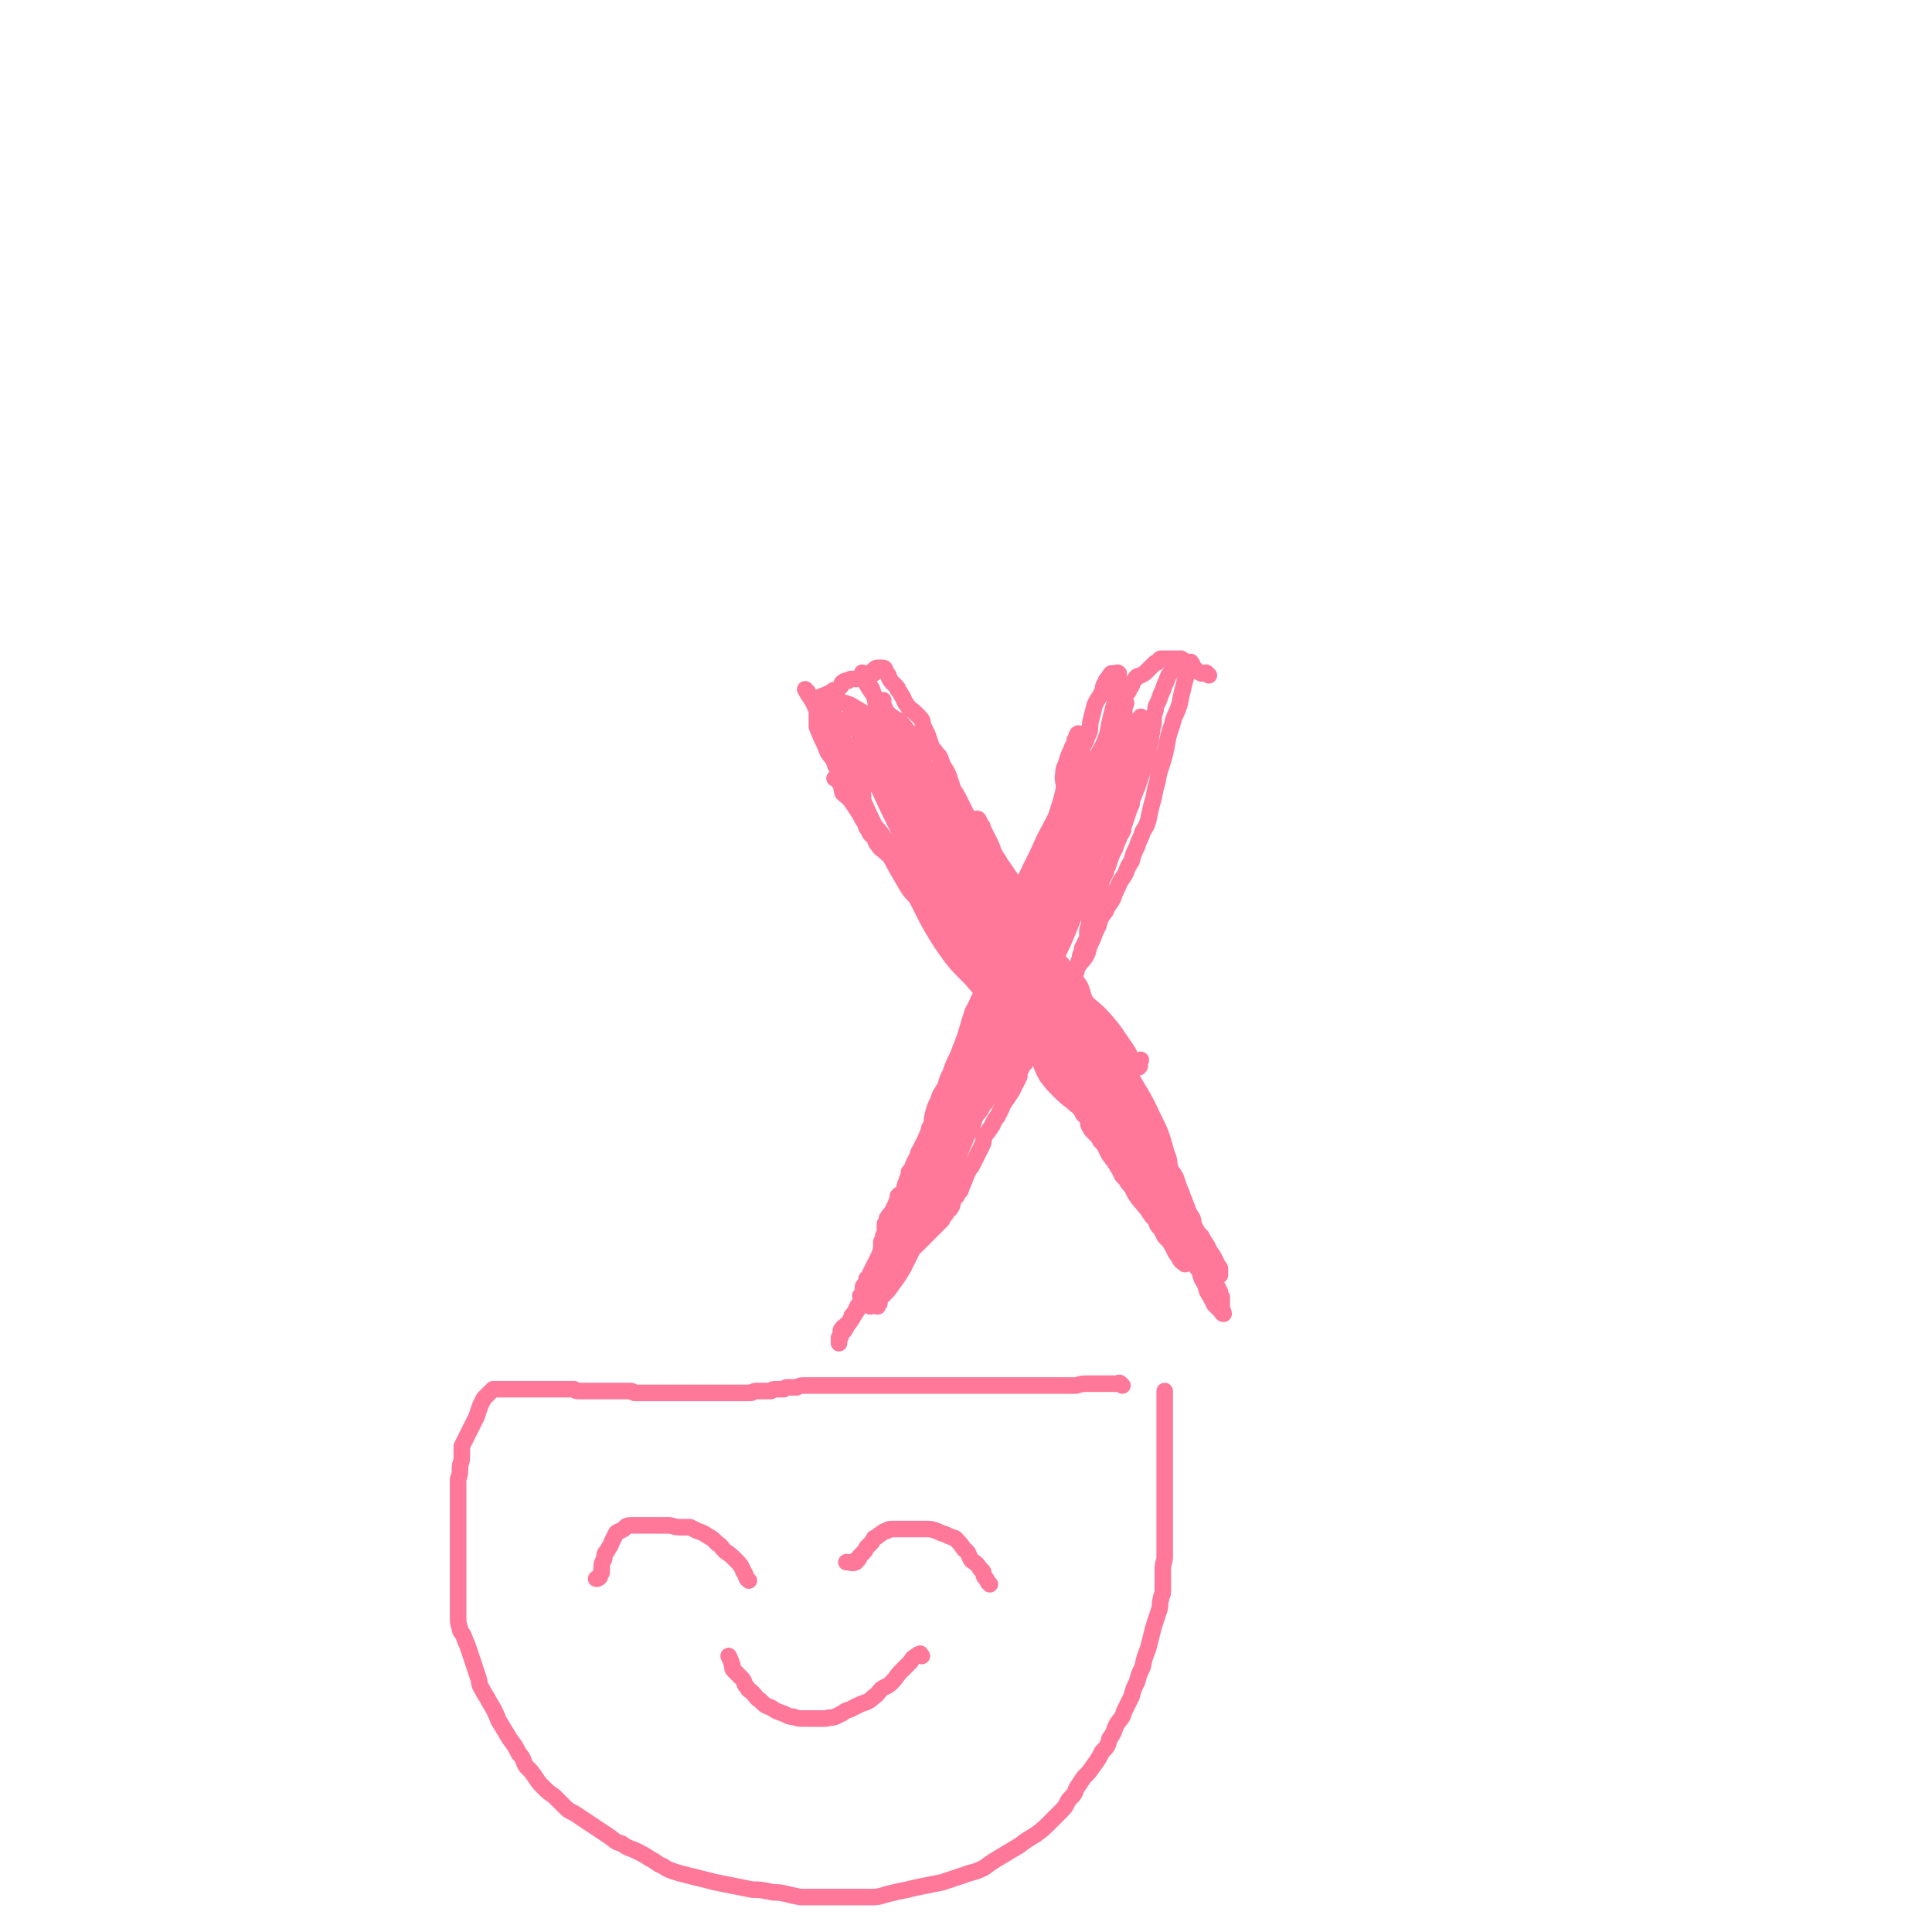 <svg viewBox='0 0 1050 1050' version='1.1' xmlns='http://www.w3.org/2000/svg' xmlns:xlink='http://www.w3.org/1999/xlink'><g fill='none' stroke='#FF7799' stroke-width='9' stroke-linecap='round' stroke-linejoin='round'><path d='M610,753c-1,-1 -1,-1 -1,-1 -1,-1 -1,0 -2,0 -2,0 -2,0 -4,0 -3,0 -3,0 -6,0 -3,0 -3,0 -5,0 -4,0 -4,0 -7,1 -4,0 -4,0 -7,0 -3,0 -3,0 -6,0 -4,0 -4,0 -7,0 -4,0 -4,0 -8,0 -4,0 -4,0 -8,0 -4,0 -4,0 -9,0 -4,0 -4,0 -8,0 -3,0 -3,0 -6,0 -3,0 -3,0 -6,0 -3,0 -3,0 -5,0 -3,0 -3,0 -5,0 -2,0 -2,0 -4,0 -3,0 -3,0 -5,0 -3,0 -3,0 -5,0 -2,0 -2,0 -4,0 -2,0 -2,0 -4,0 -2,0 -2,0 -4,0 -2,0 -2,0 -3,0 -2,0 -2,0 -4,0 -3,0 -3,0 -5,0 -2,0 -2,0 -4,0 -3,0 -3,0 -5,0 -2,0 -2,0 -4,0 -2,0 -2,0 -3,0 -1,0 -1,0 -2,0 -1,0 -1,0 -2,0 -1,0 -1,0 -3,0 -2,0 -2,0 -3,0 -2,0 -2,0 -3,0 -2,0 -2,0 -3,0 -2,0 -2,0 -3,0 -2,0 -2,0 -4,1 -1,0 -1,0 -2,0 -2,0 -2,0 -3,0 -1,0 -1,0 -2,1 -1,0 -1,0 -2,0 -1,0 -1,0 -2,0 -2,0 -2,0 -3,1 -2,0 -2,0 -3,0 -1,0 -1,0 -2,0 -2,0 -2,0 -3,0 -2,0 -2,1 -3,1 -1,0 -1,0 -3,0 -1,0 -1,0 -2,0 -2,0 -2,0 -3,0 -3,0 -3,0 -5,0 -2,0 -2,0 -5,0 -1,0 -1,0 -3,0 -1,0 -1,0 -3,0 -1,0 -1,0 -2,0 -2,0 -2,0 -3,0 -2,0 -2,0 -4,0 -2,0 -2,0 -3,0 -2,0 -2,0 -4,0 -2,0 -2,0 -4,0 -2,0 -2,0 -4,0 -2,0 -2,0 -3,0 -2,0 -2,0 -4,0 -2,0 -2,0 -4,0 -2,0 -2,0 -4,0 -1,0 -1,-1 -2,-1 -2,0 -2,0 -4,0 -1,0 -1,0 -2,0 -1,0 -1,0 -2,0 -1,0 -1,0 -2,0 -1,0 -1,0 -2,0 -1,0 -1,0 -2,0 -2,0 -2,0 -3,0 -2,0 -2,0 -3,0 -1,0 -1,0 -2,0 -2,0 -2,0 -3,0 -2,0 -2,0 -3,0 -2,0 -2,0 -3,-1 -2,0 -2,0 -4,0 -1,0 -1,0 -2,0 -2,0 -2,0 -4,0 -2,0 -2,0 -4,0 -1,0 -1,0 -2,0 -1,0 -1,0 -2,0 -1,0 -1,0 -2,0 -2,0 -2,0 -3,0 -1,0 -1,0 -3,0 -1,0 -1,0 -2,0 -1,0 -1,0 -3,0 -1,0 -1,0 -2,0 -1,0 -1,0 -2,0 -1,0 -1,0 -2,0 0,0 0,0 0,0 -1,0 -1,0 -1,0 -1,0 -1,0 -2,0 -1,0 -1,0 -2,0 -1,0 -1,0 -2,0 0,0 0,0 0,0 -1,1 -1,1 -2,2 0,0 0,0 -1,1 -1,1 -1,1 -2,2 -1,2 -1,2 -2,4 -1,3 -1,3 -2,6 -1,2 -1,2 -2,4 -1,2 -1,2 -2,4 -1,2 -1,2 -2,4 -1,2 -1,2 -2,4 0,3 0,3 0,6 0,3 -1,3 -1,6 0,3 0,3 -1,6 0,2 0,2 0,4 0,3 0,3 0,6 0,3 0,3 0,6 0,4 0,4 0,7 0,4 0,4 0,9 0,4 0,4 0,9 0,4 0,4 0,8 0,3 0,3 0,7 0,3 0,3 0,5 0,3 0,3 0,5 0,2 0,2 0,4 0,3 0,3 0,5 0,3 0,3 1,6 0,2 1,2 2,4 1,3 1,3 2,5 1,3 1,3 2,6 1,3 1,3 2,6 1,3 1,3 2,6 1,3 0,3 2,6 2,4 2,3 4,7 3,5 3,5 5,10 3,5 3,5 6,10 3,4 3,4 5,8 3,3 2,4 4,7 3,3 3,3 5,6 2,3 2,3 4,5 3,3 3,3 6,5 3,3 3,3 6,6 3,3 3,2 6,4 3,2 3,2 6,4 3,2 3,2 6,4 3,2 3,2 6,4 3,2 3,3 7,4 4,3 4,2 8,4 4,2 4,2 7,4 4,2 4,3 7,4 3,2 3,2 6,3 3,1 3,1 7,2 4,1 4,1 8,2 4,1 4,1 8,2 5,1 5,1 10,2 5,1 5,1 10,2 4,0 4,0 9,1 4,1 4,0 8,1 4,1 4,1 9,2 4,0 4,0 9,0 5,0 5,0 10,0 4,0 4,0 9,0 5,0 5,0 11,0 5,0 5,-1 10,-2 4,-1 4,-1 9,-2 4,-1 4,-1 9,-2 5,-1 5,-1 10,-2 6,-2 6,-2 12,-4 5,-2 5,-1 11,-4 4,-3 4,-3 9,-6 5,-3 5,-3 10,-6 4,-3 4,-3 9,-6 4,-3 4,-3 8,-7 3,-3 3,-3 6,-6 3,-3 2,-3 4,-6 3,-3 3,-3 4,-6 2,-3 2,-3 4,-6 3,-3 3,-3 5,-6 3,-4 3,-4 5,-8 3,-3 3,-3 4,-7 3,-4 2,-4 4,-8 2,-3 3,-3 4,-7 2,-4 2,-4 4,-8 1,-4 1,-4 3,-8 1,-4 1,-4 3,-8 1,-5 1,-5 3,-10 1,-4 1,-4 2,-8 1,-4 1,-4 2,-7 1,-3 1,-3 2,-6 1,-3 0,-3 1,-6 0,-2 1,-2 1,-4 0,-3 0,-3 0,-6 0,-3 0,-3 0,-6 0,-4 1,-4 1,-7 0,-3 0,-3 0,-6 0,-3 0,-3 0,-6 0,-3 0,-3 0,-6 0,-3 0,-3 0,-6 0,-3 0,-3 0,-5 0,-3 0,-3 0,-5 0,-3 0,-3 0,-5 0,-3 0,-3 0,-5 0,-3 0,-3 0,-6 0,-3 0,-3 0,-6 0,-3 0,-3 0,-5 0,-3 0,-3 0,-5 0,-2 0,-2 0,-4 0,-2 0,-2 0,-4 0,-2 0,-2 0,-4 0,-2 0,-2 0,-4 0,-2 0,-2 0,-4 0,-1 0,-1 0,-2 0,-1 0,-1 0,-1 0,-1 0,-1 0,-1 0,0 0,1 0,2 0,1 0,1 0,2 0,0 0,0 0,0 '/><path d='M538,861c-1,-1 -1,-1 -1,-1 -1,-2 -1,-2 -2,-3 -1,-2 0,-3 -2,-4 -2,-3 -2,-3 -5,-5 -2,-3 -1,-4 -4,-6 -2,-3 -2,-3 -5,-6 -3,-1 -3,-1 -5,-2 -3,-1 -3,-1 -5,-2 -3,-1 -3,-1 -6,-1 -3,0 -3,0 -6,0 -1,0 -1,0 -3,0 -2,0 -2,0 -4,0 -2,0 -3,0 -4,0 -3,0 -3,0 -4,1 -2,0 -2,1 -4,2 -1,1 -1,1 -3,2 -1,2 -1,2 -2,3 -1,1 -1,1 -2,2 -1,2 -1,2 -2,3 -1,1 -1,1 -2,2 0,1 0,1 -1,2 0,0 -1,0 -1,0 -1,0 1,1 0,1 -2,1 -2,0 -5,0 '/><path d='M407,859c-1,-1 -1,-1 -1,-1 -1,-2 -1,-3 -2,-4 -1,-3 -2,-4 -4,-6 -3,-3 -3,-3 -6,-5 -2,-2 -2,-3 -4,-4 -3,-3 -3,-3 -5,-4 -3,-2 -3,-2 -6,-3 -2,-1 -2,-1 -4,-2 -3,0 -3,0 -6,0 -3,0 -3,-1 -6,-1 -3,0 -3,0 -5,0 -3,0 -3,0 -5,0 -3,0 -3,0 -5,0 -3,0 -3,0 -5,0 -3,0 -3,1 -4,2 -2,1 -2,1 -4,2 -1,2 -1,2 -2,4 -1,2 -1,3 -2,4 -1,2 -1,2 -2,3 -1,2 0,2 -1,4 -1,2 -1,2 -1,4 0,1 0,1 0,2 0,1 0,1 -1,2 0,0 0,0 0,1 0,0 0,0 0,0 -1,1 -1,1 -2,1 0,0 0,0 0,0 '/><path d='M501,900c-1,-1 -1,-2 -1,-1 -1,0 -1,0 -2,1 -2,1 -2,1 -3,3 -3,3 -3,3 -5,5 -3,3 -3,4 -5,6 -3,3 -3,2 -6,4 -2,2 -2,3 -4,4 -2,2 -2,2 -4,3 -3,1 -3,1 -5,2 -2,1 -2,1 -4,2 -3,1 -3,1 -4,2 -2,1 -2,1 -4,2 -3,1 -3,0 -5,1 -3,0 -3,0 -6,0 -3,0 -3,0 -6,0 -3,0 -3,0 -6,-1 -3,0 -3,-1 -6,-2 -3,-1 -3,-1 -6,-3 -3,-1 -3,-1 -6,-4 -2,-1 -2,-2 -4,-4 -2,-2 -2,-1 -3,-3 -2,-2 -1,-3 -3,-5 -1,-1 -1,-1 -2,-2 -1,-1 -1,-1 -2,-2 -1,-1 -1,-1 -1,-3 -1,-3 -1,-3 -2,-5 '/><path d='M657,367c-1,-1 -1,-1 -1,-1 -1,-1 -1,0 -1,0 -1,0 -1,0 -2,0 -2,-1 -2,-1 -3,-2 -1,-1 -2,-1 -3,-2 -1,-1 -1,-1 -2,-2 -1,-1 -2,-1 -3,-2 -2,0 -2,0 -3,0 -1,0 -1,0 -2,0 -1,0 -1,0 -2,0 -1,0 -1,0 -2,0 -1,0 -1,0 -2,0 -1,0 -1,1 -2,2 -1,0 -1,0 -2,1 -1,1 -1,1 -2,2 -1,1 -1,1 -2,2 -1,1 -1,1 -3,2 -2,1 -2,0 -3,2 -2,2 -1,3 -3,5 -1,3 -1,2 -3,4 -1,2 -1,2 -2,4 -1,3 -1,3 -2,6 -1,3 -1,3 -2,5 -1,3 -1,3 -2,5 -1,3 -1,2 -2,4 -1,3 0,3 -1,5 -1,3 -1,3 -2,6 -1,3 -1,3 -2,5 -1,3 -1,3 -2,5 -1,3 -1,3 -2,6 0,3 0,3 -1,6 0,3 -1,3 -2,5 -1,3 -1,3 -2,6 -1,3 -1,3 -2,6 -2,3 -2,3 -3,6 -2,3 -1,3 -3,6 -1,3 -1,3 -2,5 -2,3 -2,3 -4,6 -1,3 -1,3 -2,6 -1,3 -1,3 -2,6 -1,3 -1,3 -2,6 -2,3 -2,3 -3,5 -1,3 0,3 -2,5 -1,3 -1,2 -2,4 -2,3 -2,3 -3,5 -1,3 -1,3 -2,5 -1,2 -1,2 -2,4 -1,3 -1,3 -2,5 -1,2 -1,2 -2,4 -2,3 -1,3 -3,5 -1,3 -1,3 -2,5 -2,3 -2,3 -4,5 -1,2 -1,3 -2,4 -1,3 -2,3 -3,5 -1,3 -1,3 -2,6 -1,3 -1,3 -2,5 -1,3 -1,3 -2,5 -1,2 -1,2 -2,4 -2,2 -2,2 -3,4 -1,2 -1,2 -2,4 -1,2 -1,2 -2,3 -1,2 -1,2 -2,3 -1,2 -1,2 -2,4 -1,2 -1,2 -2,4 -1,1 -1,1 -2,2 -1,2 -1,2 -1,3 0,2 0,2 0,3 -1,2 -1,2 -2,3 0,2 0,2 -1,3 -1,1 -1,1 -2,2 -1,1 -1,1 -1,2 0,2 0,2 0,3 -1,1 -1,1 -2,3 -1,1 -1,1 -2,3 0,1 0,1 -1,2 -1,1 0,1 -1,2 0,2 0,2 -1,3 0,1 -1,1 -1,2 -1,1 0,1 -1,3 -1,1 -1,1 -2,2 0,1 0,1 0,2 0,1 0,1 -1,2 0,1 0,1 0,2 0,0 -1,0 -1,1 0,1 0,1 0,2 0,0 0,0 0,0 -1,2 -1,2 -2,3 -1,0 -1,0 -2,1 0,0 0,1 0,2 0,1 -1,1 -1,2 0,1 0,1 -1,2 0,1 0,1 -1,2 0,1 0,1 -1,2 0,0 -1,0 -1,1 -1,1 -1,1 -1,2 0,1 0,1 -1,2 0,1 0,1 0,2 0,0 0,0 0,1 0,1 0,1 0,2 0,1 -1,1 -1,2 0,1 0,1 0,2 0,0 0,0 0,0 0,1 -1,0 -1,1 0,0 0,1 0,2 0,0 0,0 0,0 0,1 0,1 0,1 0,1 0,1 0,1 0,1 0,1 1,1 1,0 1,0 2,0 0,0 0,0 1,0 0,0 0,0 0,0 1,0 1,0 3,0 0,0 0,0 1,0 1,0 1,0 2,0 1,0 1,0 2,0 1,0 1,0 2,0 1,0 1,0 2,0 0,0 0,-1 1,-2 1,-1 1,0 2,-1 1,-1 1,-1 2,-2 1,-1 1,-1 2,-2 1,-1 1,-1 2,-2 1,-1 1,-1 2,-2 1,-1 1,-1 2,-2 1,-1 1,-1 2,-2 1,-1 1,-1 2,-2 0,-1 0,-1 1,-2 1,-1 1,-1 2,-3 1,-1 1,0 2,-2 1,-1 0,-2 1,-3 0,-2 1,-2 2,-3 1,-2 1,-2 2,-3 1,-3 1,-3 2,-5 1,-3 1,-3 2,-5 1,-2 1,-2 2,-3 1,-2 1,-2 2,-4 1,-2 1,-2 2,-4 1,-2 1,-2 2,-4 1,-2 0,-3 1,-4 1,-2 1,-2 2,-3 1,-2 1,-1 2,-3 1,-1 0,-1 1,-2 1,-2 1,-2 2,-3 1,-2 1,-2 2,-4 1,-2 1,-3 2,-4 1,-2 1,-1 2,-3 1,-1 1,-2 2,-3 1,-2 1,-2 2,-4 1,-2 1,-2 2,-4 0,-2 0,-3 1,-4 0,-2 1,-2 2,-3 0,-2 0,-2 1,-3 0,-2 1,-2 2,-3 1,-1 1,-1 2,-2 1,-2 1,-2 2,-4 1,-1 1,-1 2,-3 0,-1 0,-1 1,-3 0,-1 0,-1 1,-2 1,-1 1,-1 2,-2 1,-1 1,-1 2,-2 0,-2 0,-2 1,-3 0,-1 0,-1 1,-2 1,-1 1,-1 2,-2 1,-1 1,-2 2,-3 0,-2 0,-3 1,-4 1,-3 1,-2 2,-4 1,-2 1,-2 2,-4 1,-2 1,-2 2,-4 0,-2 0,-2 1,-4 0,-1 0,-1 1,-3 0,-2 0,-2 1,-3 0,-2 0,-3 1,-4 1,-3 1,-2 2,-4 0,-2 0,-2 0,-4 0,-2 1,-2 1,-4 0,-2 0,-2 0,-4 0,-1 0,-1 0,-2 1,-3 1,-3 2,-4 1,-2 1,-2 2,-4 0,-2 0,-2 1,-3 1,-2 1,-2 1,-3 1,-2 0,-3 1,-4 1,-2 1,-2 2,-4 0,-2 0,-2 1,-3 1,-3 1,-3 2,-6 1,-2 1,-2 2,-4 1,-3 1,-3 2,-5 1,-3 1,-2 2,-4 1,-2 0,-2 1,-4 1,-3 1,-3 2,-6 1,-3 1,-3 2,-5 0,-2 0,-2 1,-4 1,-3 1,-3 2,-5 1,-3 1,-3 2,-6 1,-3 1,-3 2,-6 1,-3 1,-3 2,-6 1,-3 0,-3 1,-6 1,-3 0,-3 1,-6 0,-3 1,-3 1,-6 0,-3 0,-3 1,-6 0,-3 1,-3 2,-6 1,-3 1,-3 2,-5 1,-3 1,-3 2,-5 1,-3 1,-3 2,-4 1,-2 1,-2 2,-3 0,-1 0,-1 1,-2 1,-1 0,-1 1,-2 0,0 0,0 1,0 0,0 0,0 0,0 1,0 1,0 1,0 0,1 0,1 1,2 0,0 0,0 0,0 '/><path d='M552,492c-1,-1 -1,-1 -1,-1 -2,-2 -2,-2 -3,-4 -1,-3 0,-3 -2,-6 -1,-3 -2,-3 -4,-6 -1,-3 -2,-3 -3,-6 -2,-2 -1,-2 -3,-5 -1,-2 -2,-1 -3,-4 -1,-1 0,-1 -1,-3 0,-1 0,-1 -1,-3 -1,-2 -1,-2 -2,-4 -1,-2 -1,-2 -2,-4 -1,-2 -1,-2 -2,-4 -1,-2 -1,-2 -2,-4 -1,-2 -1,-2 -2,-4 -1,-2 -1,-2 -3,-5 -1,-3 -1,-3 -2,-6 -1,-3 -1,-3 -3,-6 -1,-2 -1,-2 -2,-5 -1,-2 -1,-1 -3,-4 -1,-1 -1,-1 -2,-3 -1,-3 -1,-3 -2,-6 -1,-2 -1,-2 -2,-4 -1,-2 0,-3 -2,-5 -1,-1 -1,-1 -2,-2 -2,-2 -2,-2 -4,-3 -1,-2 -1,-2 -2,-3 -1,-2 -1,-3 -2,-4 -1,-2 -1,-2 -2,-3 0,-1 0,-1 -1,-2 -1,-1 -1,-1 -2,-2 -1,-1 -1,-1 -2,-3 0,-1 0,-1 -1,-2 -1,-1 0,-1 -1,-2 0,0 0,-1 -1,-1 0,0 -1,0 -1,0 -1,0 -2,0 -2,0 -1,0 -1,0 -2,1 0,0 0,1 0,2 0,0 -1,-1 -1,-1 -1,0 0,1 -1,1 0,0 -1,0 -1,0 0,0 1,1 0,2 -1,0 -1,-1 -3,-1 0,0 0,0 0,0 -1,0 -1,1 -2,1 0,0 0,0 -1,1 -1,0 -1,0 -2,0 -1,0 -1,0 -1,0 -1,0 -1,0 -2,1 0,0 0,0 -1,0 -1,0 -1,0 -2,1 -1,0 0,1 -1,2 -1,1 -1,1 -3,2 -1,0 -1,0 -2,1 -2,1 -2,1 -4,2 -1,0 -1,0 -2,1 0,0 -1,0 -1,0 0,1 0,1 0,2 0,0 0,0 0,1 0,0 0,0 0,1 0,1 -1,1 -1,2 0,1 0,1 0,2 0,1 0,1 0,2 0,0 0,0 0,1 0,1 0,1 0,2 0,0 0,0 0,1 0,1 0,1 0,2 1,3 1,2 2,5 2,4 2,4 4,9 2,3 3,3 4,7 2,3 2,3 3,5 1,2 1,3 2,4 1,2 1,2 2,4 1,2 1,2 2,3 1,2 1,2 2,4 1,3 1,3 2,5 1,3 1,3 3,5 1,3 0,3 2,5 1,3 1,2 3,4 1,2 1,3 2,4 2,3 2,2 4,4 2,2 3,2 4,4 2,2 2,2 4,4 1,2 1,2 2,3 2,2 2,2 3,3 1,1 1,1 2,2 1,2 1,2 2,3 2,3 3,2 4,4 2,2 1,3 3,4 1,2 1,2 2,3 1,1 1,1 2,2 1,2 1,2 2,4 1,2 1,2 2,3 2,3 3,3 4,5 2,3 2,3 3,6 2,3 3,3 4,5 3,3 2,3 4,6 3,3 3,3 5,6 3,3 3,3 6,6 3,4 3,3 6,7 2,3 2,3 4,6 1,2 1,2 2,4 1,3 1,2 2,4 2,3 2,3 4,6 2,3 2,3 4,6 2,3 2,3 4,6 2,3 2,3 4,6 2,3 2,3 4,6 2,2 2,3 4,4 1,2 1,2 3,3 1,1 1,1 2,2 1,1 1,1 2,2 1,1 1,1 2,2 1,2 1,3 2,4 1,3 2,2 3,4 1,2 0,3 1,4 1,2 1,2 2,3 1,1 1,1 2,2 1,1 1,1 2,3 1,1 1,1 2,2 1,2 1,2 2,4 1,2 1,2 2,3 1,2 1,1 2,3 1,1 1,2 2,3 1,2 1,2 2,4 1,1 1,1 2,2 1,2 1,2 3,4 1,2 1,2 2,4 2,3 2,3 4,5 1,2 2,2 3,4 2,3 2,3 4,5 1,3 1,3 3,5 1,2 1,2 2,4 1,1 1,1 2,2 1,1 1,1 2,2 1,1 1,1 2,2 0,0 0,0 1,0 0,0 1,0 1,1 0,0 0,1 0,1 0,-1 0,-2 1,-3 0,-2 0,-2 0,-3 0,-2 0,-2 0,-4 0,-2 0,-2 -1,-4 -1,-2 -1,-2 -2,-4 -1,-3 -1,-3 -2,-5 -1,-3 -1,-3 -2,-6 -1,-4 -1,-4 -2,-7 -1,-4 0,-4 -2,-8 -1,-4 -2,-4 -3,-8 -2,-4 -2,-4 -3,-8 -2,-3 -2,-3 -3,-7 -2,-4 -2,-5 -3,-9 -2,-4 -2,-4 -4,-8 -2,-4 -2,-4 -4,-8 -2,-3 -3,-3 -4,-6 -2,-3 -2,-3 -3,-6 -1,-3 0,-3 -2,-6 -1,-3 -2,-3 -3,-6 -2,-3 -2,-3 -4,-6 -1,-3 -1,-3 -2,-5 -1,-3 -1,-3 -2,-6 -1,-3 -1,-3 -2,-5 -1,-3 -1,-4 -2,-6 -2,-3 -2,-3 -4,-5 -2,-2 -3,-2 -4,-4 -2,-2 -1,-3 -3,-4 -1,-2 -2,-2 -3,-4 -2,-1 -2,-2 -3,-3 -1,-2 -1,-3 -2,-4 -1,-3 -2,-3 -3,-5 -2,-3 -2,-3 -4,-5 -1,-3 -1,-3 -2,-6 -1,-2 -1,-2 -2,-4 -1,-3 -1,-3 -3,-5 -1,-2 -1,-2 -2,-4 -2,-3 -2,-3 -3,-5 -2,-3 -2,-3 -3,-5 -2,-3 -2,-3 -3,-5 -2,-3 -2,-3 -3,-5 -1,-3 -1,-3 -2,-5 -1,-2 -1,-2 -2,-4 -1,-2 -1,-2 -2,-4 0,-1 0,-1 -1,-2 -1,-1 0,-1 -1,-2 0,0 0,-1 -1,-1 0,0 0,0 0,0 -1,1 0,1 0,3 0,0 0,0 0,0 '/><path d='M648,361c-1,-1 -1,-2 -1,-1 -1,2 -1,3 -2,6 -1,4 -1,4 -2,8 -1,4 -1,4 -2,9 -2,6 -3,6 -4,11 -3,8 -2,8 -4,16 -2,8 -3,8 -4,15 -2,6 -1,6 -3,12 -1,4 -1,4 -2,9 -1,3 -1,3 -3,6 -1,4 -2,4 -3,8 -2,4 -2,4 -3,8 -2,3 -2,3 -3,6 -2,4 -3,4 -4,7 -2,4 -2,4 -3,7 -2,4 -3,4 -4,7 -3,4 -3,4 -4,8 -2,4 -2,4 -3,7 -2,4 -2,4 -3,8 -2,4 -3,4 -5,7 -3,4 -4,3 -6,7 -3,4 -2,4 -5,9 -4,5 -4,5 -8,10 -4,5 -4,5 -7,10 -3,3 -3,3 -5,7 -3,3 -3,3 -4,6 -2,3 -2,4 -4,7 -1,3 -1,3 -3,6 -3,4 -3,4 -5,7 -3,4 -2,4 -5,7 -1,3 -2,3 -4,6 -1,3 -1,3 -2,6 -1,2 -1,2 -3,4 -1,3 -2,3 -4,6 -2,2 -2,2 -4,4 -1,2 -1,2 -3,5 -1,2 -1,2 -2,4 -1,1 -1,1 -2,3 -1,2 -1,2 -2,4 -1,2 -1,2 -2,4 -1,2 -1,2 -2,4 -1,2 -1,2 -2,4 -1,1 -1,1 -2,3 -1,2 -1,2 -2,4 -1,1 -1,1 -2,3 -1,2 -1,2 -2,4 -1,1 0,2 -1,4 -1,1 -1,1 -2,3 -1,2 -1,2 -2,4 -1,1 -1,1 -2,3 -1,1 -1,1 -2,3 -1,1 -1,1 -2,3 0,1 0,1 -1,3 0,1 0,1 -1,3 -1,1 -1,1 -2,2 0,1 0,1 -1,2 0,1 0,1 -1,2 -1,1 -1,0 -2,1 0,0 0,0 0,1 0,1 0,1 0,2 0,0 0,0 -1,0 0,0 0,0 0,0 -1,-1 0,-1 0,-3 0,-1 0,-1 0,-2 0,-2 0,-2 1,-4 1,-2 1,-2 2,-4 1,-2 1,-2 2,-3 1,-2 1,-2 2,-4 1,-3 1,-3 2,-6 1,-2 1,-2 2,-4 1,-2 1,-1 3,-4 1,-2 1,-2 2,-5 1,-3 1,-3 2,-6 1,-3 1,-3 2,-6 1,-4 1,-4 2,-8 1,-4 1,-4 2,-8 1,-4 0,-4 2,-8 1,-4 2,-4 4,-8 1,-4 1,-4 2,-8 1,-4 0,-4 1,-8 1,-4 1,-4 3,-8 1,-4 2,-4 4,-8 1,-4 1,-4 3,-7 1,-3 1,-3 3,-6 1,-3 1,-3 2,-6 1,-3 1,-3 2,-6 1,-3 1,-3 2,-6 1,-3 1,-3 2,-6 1,-3 0,-3 2,-5 1,-3 2,-3 3,-5 2,-3 2,-3 4,-6 1,-3 1,-3 2,-6 1,-3 1,-3 2,-6 1,-3 1,-3 2,-5 1,-3 1,-3 2,-6 1,-3 1,-3 2,-6 1,-3 1,-3 2,-6 2,-4 2,-4 4,-8 2,-4 2,-4 4,-8 2,-4 3,-4 4,-8 2,-3 2,-4 3,-7 1,-3 1,-3 2,-6 1,-4 1,-4 2,-8 2,-4 3,-4 4,-8 2,-4 2,-4 3,-7 2,-3 2,-3 3,-6 1,-3 1,-3 2,-6 1,-3 1,-3 2,-6 1,-3 1,-3 2,-6 1,-3 1,-3 2,-6 1,-3 1,-3 2,-5 1,-3 1,-2 2,-4 1,-3 1,-3 2,-5 1,-4 0,-4 1,-7 1,-4 1,-4 2,-8 2,-4 2,-3 4,-7 1,-3 0,-3 2,-5 0,-2 1,-2 2,-3 0,-1 0,-1 1,-2 1,0 1,0 2,0 1,0 1,-1 2,0 0,2 -1,2 -1,4 0,4 0,4 0,7 0,4 -1,4 -2,8 -1,4 -1,4 -2,8 -1,6 -1,6 -3,11 -3,7 -4,7 -6,14 -3,9 -2,9 -5,18 -5,13 -6,13 -12,27 -6,14 -7,14 -13,28 -4,11 -4,12 -8,23 -5,12 -5,11 -11,23 -5,12 -5,11 -10,23 -4,11 -4,11 -9,22 -4,10 -5,9 -10,19 -4,9 -4,9 -8,19 -4,7 -4,7 -7,15 -2,3 -2,3 -4,7 -1,3 -1,3 -2,6 0,1 -1,1 -1,2 0,1 0,1 0,2 0,0 0,1 0,1 2,-2 2,-3 4,-5 3,-5 4,-5 7,-10 7,-10 7,-10 13,-21 8,-13 9,-13 16,-26 7,-12 7,-12 13,-24 6,-11 6,-10 11,-22 4,-9 4,-10 7,-20 2,-11 2,-11 3,-23 2,-14 1,-14 3,-28 1,-13 0,-13 2,-26 2,-9 3,-9 5,-18 1,-5 -1,-5 0,-10 0,-3 1,-3 2,-7 1,-3 1,-3 2,-5 1,-3 1,-2 2,-4 0,-2 0,-2 1,-3 0,-2 1,-3 2,-2 0,0 -1,2 -1,4 0,3 0,3 0,6 0,3 0,3 -1,6 -1,4 -1,4 -2,9 -3,6 -3,7 -6,13 -6,14 -7,13 -13,27 -7,14 -7,14 -13,29 -4,12 -4,12 -8,25 -4,11 -4,11 -8,22 -4,10 -3,10 -6,20 -4,11 -4,11 -9,22 -4,9 -5,9 -9,18 -5,10 -4,10 -8,19 -3,8 -4,8 -7,15 -2,5 -2,5 -4,10 -1,3 0,3 -2,6 -1,1 -1,1 -2,3 0,1 -1,1 -1,2 0,1 0,1 0,2 0,0 0,0 0,0 0,1 0,1 0,1 0,0 1,0 1,0 1,0 1,0 2,0 1,-1 1,-1 3,-3 3,-4 4,-3 7,-8 6,-8 6,-8 11,-16 6,-10 5,-10 10,-21 4,-9 4,-9 8,-19 4,-10 4,-10 7,-21 4,-10 4,-10 7,-20 3,-8 3,-8 7,-17 2,-6 2,-6 4,-12 3,-8 3,-8 5,-15 3,-7 3,-7 5,-14 3,-6 2,-6 4,-12 2,-6 2,-6 4,-12 3,-5 3,-5 5,-10 4,-8 4,-8 7,-16 4,-9 3,-9 7,-18 2,-6 2,-6 5,-13 2,-3 2,-3 4,-7 2,-2 2,-2 3,-4 1,-3 1,-3 2,-6 1,-3 1,-3 2,-6 1,-2 0,-3 2,-4 0,-1 1,-1 2,-2 0,0 0,0 1,0 0,1 -1,2 -1,3 0,2 0,2 0,4 0,3 0,3 0,6 0,4 -1,4 -2,7 -1,5 -1,5 -2,9 -5,12 -6,12 -10,23 -6,16 -6,17 -12,33 -5,13 -4,13 -10,26 -6,14 -8,13 -14,26 -7,14 -7,14 -14,28 -6,12 -6,12 -12,24 -6,12 -5,12 -11,23 -4,8 -4,8 -8,16 -3,6 -2,7 -6,14 -2,5 -2,4 -5,9 -2,2 -2,2 -4,5 0,1 0,1 0,2 0,0 0,1 0,1 2,-2 2,-2 4,-5 3,-4 3,-3 6,-8 6,-9 6,-9 12,-19 7,-12 8,-11 15,-23 5,-9 5,-9 10,-19 5,-9 5,-9 11,-18 6,-12 7,-11 12,-23 7,-14 7,-14 13,-29 4,-11 4,-11 7,-22 3,-8 3,-8 5,-16 2,-5 2,-5 3,-10 1,-5 0,-5 2,-10 1,-6 2,-6 3,-12 2,-6 2,-6 4,-12 2,-5 2,-5 4,-10 1,-3 0,-3 2,-6 0,-2 1,-2 2,-4 1,-1 1,-1 2,-2 0,0 1,0 1,-1 0,0 0,-1 0,-1 0,-1 1,0 1,-1 0,0 0,-1 0,0 0,2 0,3 -1,6 0,3 -1,3 -2,6 -1,4 -1,4 -2,8 -3,6 -3,6 -6,12 -5,12 -5,12 -11,24 -6,14 -7,14 -12,28 -5,11 -4,12 -10,24 -5,11 -5,11 -11,21 -6,10 -7,9 -12,19 -5,10 -4,11 -9,21 -2,5 -3,5 -6,11 0,2 -1,2 -1,4 0,1 0,2 0,2 0,-1 0,-2 0,-3 1,-2 1,-2 2,-4 3,-4 3,-4 6,-8 5,-6 5,-6 10,-13 6,-10 7,-10 12,-21 7,-11 7,-11 12,-23 4,-11 3,-12 7,-23 4,-9 4,-9 8,-19 3,-6 3,-6 6,-13 2,-4 2,-4 5,-8 1,-3 1,-3 3,-6 1,-4 1,-4 2,-8 2,-4 3,-4 4,-8 2,-4 2,-4 3,-8 2,-3 2,-3 3,-6 0,-2 0,-2 1,-4 0,-2 1,-2 2,-4 0,-1 0,-1 0,-1 '/><path d='M439,376c-1,-1 -2,-2 -1,-1 1,3 3,4 5,9 9,18 8,18 17,36 8,16 8,16 17,32 9,16 9,16 19,32 8,15 7,15 16,29 7,10 7,10 16,19 6,7 6,7 13,13 4,3 4,3 7,7 5,6 4,6 8,12 4,5 4,5 8,11 3,5 2,5 5,10 3,4 3,4 6,7 4,4 4,4 8,7 3,3 3,2 6,5 2,2 1,3 3,5 2,3 2,3 4,5 3,3 4,3 6,6 3,3 3,3 5,6 1,3 0,4 2,6 1,3 1,2 3,5 1,1 1,1 2,3 1,1 1,1 2,2 1,1 1,1 2,2 1,1 0,1 1,2 1,1 1,1 2,2 0,1 0,1 1,2 1,1 1,1 2,2 1,1 0,2 1,4 0,1 1,1 2,2 1,1 1,1 2,3 1,1 1,1 2,3 0,1 0,1 1,2 1,3 1,3 3,5 1,3 0,3 2,6 1,2 1,2 2,4 1,1 1,1 2,2 1,1 1,0 2,1 1,1 1,1 1,2 0,0 0,1 0,1 -1,-1 -2,-1 -3,-3 -2,-3 -1,-4 -2,-8 -6,-14 -6,-14 -13,-27 -8,-15 -8,-15 -17,-28 -4,-7 -5,-7 -9,-13 -4,-6 -3,-6 -8,-11 -3,-5 -4,-4 -8,-9 -4,-4 -3,-5 -6,-9 -5,-7 -5,-7 -9,-13 -5,-8 -5,-8 -11,-15 -4,-5 -4,-5 -8,-10 -4,-5 -4,-5 -9,-10 -5,-5 -5,-4 -10,-10 -4,-5 -4,-6 -8,-11 -5,-5 -6,-5 -11,-10 -4,-5 -4,-5 -7,-9 -4,-4 -4,-4 -7,-9 -3,-4 -3,-4 -6,-8 -4,-5 -4,-5 -7,-10 -3,-4 -3,-5 -7,-9 -3,-4 -4,-3 -7,-7 -3,-3 -2,-3 -4,-6 -2,-3 -2,-3 -4,-6 -2,-3 -3,-3 -5,-5 -1,-3 0,-3 -2,-6 0,-1 -1,-1 -2,-2 0,0 -1,0 0,0 0,-1 0,0 1,0 1,0 1,0 2,0 1,0 0,1 1,2 2,2 2,2 4,4 3,5 3,5 6,9 5,8 5,8 11,15 7,11 7,11 15,21 9,12 9,12 18,22 8,10 9,9 18,19 7,8 7,8 14,16 6,8 6,8 12,16 5,7 5,7 11,13 4,6 4,7 9,12 6,7 7,7 13,14 5,5 5,5 9,10 3,3 4,3 6,6 4,4 3,4 6,8 3,4 3,4 6,8 3,4 3,4 6,8 3,4 3,4 5,7 2,3 2,3 5,5 1,1 1,1 3,2 1,1 1,1 2,2 0,0 0,0 1,0 0,0 0,0 0,0 1,-1 1,-1 0,-3 0,-2 -1,-1 -2,-3 -1,-4 0,-5 -2,-9 -3,-11 -3,-11 -8,-21 -5,-11 -6,-11 -12,-22 -5,-9 -6,-9 -12,-18 -3,-6 -4,-6 -8,-11 -3,-5 -2,-5 -6,-9 -5,-6 -6,-5 -11,-10 -10,-11 -10,-11 -18,-23 -7,-11 -4,-12 -11,-23 -3,-5 -4,-5 -8,-10 -1,-1 -2,0 -3,-2 -1,-1 0,-1 0,-2 0,0 0,0 0,-1 -1,-2 -1,-2 -2,-4 -1,-2 -1,-1 -2,-4 0,-1 0,-1 0,-3 0,0 0,-1 0,0 0,1 0,1 1,3 0,2 0,2 1,4 1,4 1,4 3,8 1,6 2,6 4,11 2,8 2,8 4,16 3,9 3,9 6,19 3,8 3,8 6,17 4,7 4,7 8,13 4,6 4,6 8,12 7,9 7,9 15,18 6,7 6,7 13,15 3,4 3,3 7,7 2,3 1,3 4,6 1,1 1,1 3,3 1,1 1,1 2,2 0,1 0,1 1,2 0,0 1,0 2,0 0,0 -1,2 -1,1 0,0 0,-1 0,-2 0,-3 0,-3 -1,-6 -8,-12 -8,-11 -17,-23 -13,-19 -14,-19 -27,-38 -10,-16 -10,-16 -19,-33 -6,-10 -4,-11 -10,-21 -5,-6 -7,-4 -13,-11 -4,-5 -3,-6 -7,-11 -8,-11 -9,-10 -17,-21 -10,-14 -9,-15 -19,-29 -5,-8 -4,-8 -9,-16 -2,-3 -2,-2 -5,-5 -1,-1 -1,-1 -1,-1 -1,-1 0,0 1,1 1,1 1,0 2,1 1,1 0,1 1,3 1,5 0,5 2,10 4,14 5,13 10,27 6,18 4,18 12,35 6,13 6,13 15,24 8,12 9,11 18,23 7,9 7,9 14,19 7,9 7,9 14,18 5,7 4,7 10,14 6,8 6,7 12,15 3,4 4,3 7,8 1,1 1,1 2,3 0,1 1,2 2,2 0,-2 0,-4 -1,-6 -6,-13 -7,-13 -13,-25 -13,-27 -11,-28 -25,-54 -13,-25 -14,-24 -28,-48 -9,-15 -10,-15 -19,-30 -4,-6 -4,-6 -7,-13 -2,-3 -2,-3 -4,-6 -2,-3 -2,-3 -5,-6 -6,-6 -7,-6 -13,-12 -7,-6 -6,-7 -14,-12 -2,-2 -3,0 -7,-1 0,0 -1,0 -1,0 1,0 2,0 4,1 2,2 2,2 4,5 5,10 5,10 10,20 8,17 7,18 16,35 8,15 8,15 18,28 8,12 10,11 19,23 7,10 7,10 13,21 4,8 4,9 9,17 4,7 4,7 9,14 4,6 3,6 8,12 2,3 2,3 4,6 2,3 2,3 5,5 1,2 1,2 4,5 1,1 1,0 2,2 0,1 0,1 0,2 0,0 0,1 0,1 -1,-3 0,-4 -2,-6 -8,-17 -8,-17 -18,-34 -14,-25 -14,-25 -30,-49 -13,-21 -14,-21 -27,-41 -10,-16 -9,-16 -19,-31 -5,-7 -6,-6 -10,-12 -2,-2 -1,-3 -2,-4 -1,0 -1,0 -1,1 2,6 2,7 5,13 10,20 9,20 21,39 13,21 15,20 29,40 11,16 10,17 21,33 7,10 8,10 15,20 4,6 3,6 7,11 2,3 3,2 5,5 4,2 3,2 6,5 3,3 3,3 6,6 1,3 1,3 3,6 0,1 1,1 2,2 1,1 1,1 2,2 1,1 1,1 2,1 0,0 1,0 1,0 -1,-2 -1,-2 -2,-4 -7,-14 -7,-14 -14,-29 -12,-23 -12,-23 -23,-46 -9,-18 -8,-19 -19,-37 -10,-16 -11,-16 -23,-31 -8,-12 -8,-12 -17,-24 -7,-8 -7,-8 -14,-16 -5,-6 -5,-6 -10,-11 -3,-3 -3,-3 -6,-5 -2,-2 -2,-2 -5,-3 -2,-1 -2,0 -4,0 -2,0 -2,-1 -4,-1 0,0 0,0 -1,0 0,0 -1,0 -1,1 0,1 0,1 0,3 0,3 0,3 0,6 1,5 1,5 2,10 3,7 3,7 5,14 6,15 6,15 13,29 7,14 7,14 14,26 4,7 5,6 10,12 2,3 2,3 5,5 2,3 2,2 5,5 2,1 2,2 4,4 1,1 1,1 2,2 1,1 1,1 2,1 1,0 1,1 2,0 0,-1 -1,-1 -1,-3 0,-4 1,-4 0,-8 -4,-19 -4,-19 -11,-37 -6,-18 -6,-18 -14,-36 -4,-10 -5,-10 -9,-19 -1,-2 -1,-2 -2,-5 0,-1 0,-1 -1,-2 -1,-2 -1,-2 -3,-4 -4,-4 -4,-4 -9,-6 -5,-3 -5,-3 -10,-6 -3,-1 -3,-1 -6,-2 -1,0 -1,0 -3,0 0,0 0,0 0,0 -1,1 0,1 0,3 0,2 0,2 0,4 0,2 0,2 0,4 1,3 1,3 2,6 1,4 0,5 1,9 0,4 0,4 1,9 0,4 0,4 1,7 1,3 2,3 4,6 1,1 1,1 2,3 1,1 1,1 2,2 1,1 1,1 2,2 0,1 0,1 0,2 0,1 1,2 2,2 0,-1 -1,-2 -1,-4 0,-5 0,-5 0,-11 0,-6 -1,-6 -1,-12 0,-3 0,-3 0,-7 0,-1 0,-1 0,-2 0,-1 0,-2 0,-1 0,0 1,1 1,3 0,3 -1,3 0,6 3,8 4,7 8,15 6,13 6,13 13,27 5,10 6,10 12,20 4,6 3,8 8,12 2,3 3,1 7,2 3,1 3,1 5,2 1,0 1,1 2,2 0,0 0,1 1,1 0,0 1,0 2,0 0,0 -1,-1 -1,-2 0,-2 1,-2 0,-4 -2,-8 -3,-8 -6,-15 -6,-14 -7,-14 -13,-29 -7,-14 -7,-14 -14,-28 -7,-12 -9,-12 -14,-24 -4,-8 -2,-8 -5,-16 0,-1 -2,-3 -1,-2 0,0 1,2 2,5 1,2 0,2 2,4 3,7 3,7 8,14 8,13 8,13 17,25 8,10 8,10 17,19 8,10 8,9 16,19 5,5 5,5 9,11 3,3 2,4 4,7 0,2 0,2 1,3 0,1 1,1 1,2 0,0 0,1 0,1 0,-3 1,-4 -1,-6 -7,-11 -9,-10 -17,-20 -9,-13 -9,-13 -18,-26 -5,-6 -5,-6 -9,-12 -3,-4 -3,-4 -5,-9 -1,-3 -1,-3 -2,-6 -1,-1 -1,-1 -2,-3 -1,-2 -1,-2 -3,-4 -2,-3 -2,-3 -4,-5 -2,-1 -2,-1 -5,-3 -1,-1 -1,-1 -2,-2 0,0 0,0 0,0 -1,-1 -1,0 -1,0 0,0 0,0 0,-1 0,0 0,-1 0,-1 0,0 -1,0 -1,-1 0,-1 0,-1 0,-2 0,0 0,0 0,-1 0,0 0,-1 0,0 0,0 0,0 0,1 0,2 0,2 0,4 0,2 0,2 1,4 1,3 1,4 3,7 5,10 5,10 11,19 9,14 10,13 19,27 9,12 9,13 18,25 7,10 8,9 14,19 7,10 6,10 13,20 5,7 5,7 10,14 8,10 8,10 16,19 8,8 9,7 16,15 6,7 6,8 11,15 2,3 2,4 4,7 1,1 1,2 2,3 0,0 0,0 1,0 0,0 0,0 0,0 1,-1 0,-1 0,-3 0,0 1,0 1,-1 '/><path d='M570,527c-1,-1 -2,-2 -1,-1 0,0 1,1 2,3 4,4 4,4 8,8 3,4 3,4 7,8 3,3 3,3 6,5 3,3 3,3 6,6 2,2 2,2 4,4 2,2 2,2 4,5 1,1 1,2 2,4 1,2 1,1 2,4 1,2 0,2 1,4 1,4 2,3 3,6 1,3 1,3 2,6 1,3 1,3 3,5 1,3 0,4 2,6 1,4 2,3 4,6 1,3 1,3 3,6 1,3 1,3 2,6 1,3 1,3 2,6 1,3 1,3 2,5 1,3 1,4 2,6 1,3 2,3 3,5 1,3 1,3 2,6 1,2 1,2 2,5 1,2 1,3 2,5 1,3 1,3 3,6 1,3 0,3 2,6 1,2 1,2 3,4 1,2 1,2 3,5 1,2 1,2 2,4 1,1 1,1 2,3 1,2 1,2 2,4 0,1 0,1 1,2 0,1 0,1 0,2 0,0 0,1 0,1 0,-1 0,-2 0,-3 0,-1 0,-1 -1,-2 -1,-2 -1,-1 -3,-3 -2,-4 -2,-4 -4,-8 -4,-5 -4,-5 -7,-10 -4,-6 -4,-6 -8,-13 -3,-6 -3,-6 -6,-13 -3,-5 -3,-5 -6,-11 -4,-5 -4,-5 -7,-10 -3,-4 -3,-4 -6,-8 -3,-4 -3,-4 -6,-8 -2,-4 -1,-4 -4,-8 -2,-4 -3,-3 -5,-6 -3,-4 -2,-4 -5,-7 -1,-3 -1,-3 -3,-6 -1,-3 -1,-2 -3,-5 -1,-1 -1,-1 -2,-3 -1,-1 -1,-1 -2,-3 0,-1 0,-1 -1,-2 0,0 0,0 0,-1 0,0 0,-1 0,0 0,1 0,1 0,3 1,3 1,3 2,6 1,6 2,6 4,12 2,6 1,6 4,12 1,4 1,4 4,9 1,3 1,3 3,6 1,1 1,1 3,3 1,1 1,2 2,3 1,3 2,3 4,5 2,3 1,3 4,6 2,3 2,3 4,6 3,3 3,3 6,6 2,2 2,1 4,4 2,2 2,2 4,5 2,3 2,3 4,6 1,3 1,3 3,6 1,2 1,2 2,4 1,3 1,2 3,5 1,2 2,2 4,5 1,1 1,1 2,4 1,2 1,2 2,4 1,3 1,3 3,6 1,3 1,3 3,6 1,1 1,1 2,3 1,1 1,1 2,2 0,1 0,1 1,2 0,1 0,1 0,2 0,0 0,0 0,0 '/><path d='M621,398c-1,-1 -1,-2 -1,-1 -2,3 -2,4 -4,8 -4,12 -4,12 -9,24 -5,12 -6,12 -12,23 -4,9 -5,9 -10,18 -5,11 -5,11 -10,22 -4,6 -4,6 -9,12 -2,4 -2,3 -4,6 -3,4 -3,4 -6,8 -1,4 -1,4 -3,7 -2,4 -2,4 -4,8 -3,4 -3,4 -5,9 -2,5 -1,5 -4,11 -2,6 -2,6 -5,12 -2,5 -2,5 -4,10 -3,5 -3,5 -6,11 -2,5 -1,5 -4,10 -1,4 -2,4 -4,8 -2,5 -2,5 -4,10 -2,5 -2,5 -4,10 -1,4 -1,4 -3,8 -1,3 -1,3 -3,6 -1,3 -1,3 -3,6 -1,3 -1,2 -3,5 -1,1 -1,2 -2,4 -1,2 -1,2 -2,4 -1,2 -1,2 -2,4 -1,2 -1,2 -2,4 -1,2 -1,2 -3,4 -1,3 -1,3 -2,6 -1,3 -1,3 -3,6 -1,3 -1,3 -2,5 -1,4 -1,4 -3,7 -1,3 -1,3 -3,6 -1,4 -1,3 -4,6 -1,3 -1,2 -3,5 -1,2 -1,3 -3,5 -1,3 -1,3 -3,5 -1,1 -2,1 -3,3 0,1 0,1 0,3 0,1 -1,1 -1,2 0,1 0,2 0,2 0,-1 0,-2 0,-3 1,-2 1,-2 3,-4 2,-4 3,-4 5,-8 4,-6 4,-6 7,-12 5,-10 5,-10 9,-19 3,-6 3,-6 6,-13 1,-4 0,-4 2,-8 1,-3 1,-3 3,-6 2,-5 2,-5 4,-9 2,-5 2,-4 4,-9 1,-4 1,-5 3,-9 1,-5 2,-4 4,-9 1,-4 1,-4 3,-8 1,-3 1,-3 3,-6 1,-3 2,-3 4,-6 1,-3 0,-4 2,-6 1,-4 2,-3 4,-6 2,-4 2,-4 4,-7 2,-5 2,-5 4,-9 2,-5 2,-5 4,-11 2,-5 2,-5 4,-10 1,-4 1,-4 3,-8 1,-3 1,-3 2,-6 1,-3 1,-3 2,-6 1,-3 1,-3 2,-6 1,-3 1,-3 2,-6 0,-1 0,-1 0,-2 0,-1 0,-1 0,-1 0,-1 0,-2 0,-1 -1,0 -1,1 -3,2 -1,1 -1,1 -2,2 -1,2 -2,2 -3,4 -3,5 -2,5 -5,11 -4,8 -4,8 -8,17 -3,9 -2,9 -6,18 -2,6 -3,6 -5,12 -2,7 -1,7 -3,13 -1,7 -1,7 -4,13 -2,6 -2,6 -4,12 -3,6 -2,6 -5,12 -2,4 -2,4 -4,8 -3,5 -3,5 -5,9 -1,3 -1,3 -2,6 -1,3 -1,3 -3,6 -1,4 -1,4 -3,7 -1,3 -1,3 -3,6 -1,3 -1,3 -2,5 -1,3 -1,3 -2,5 -1,2 -1,2 -2,4 -1,2 -1,2 -2,4 -1,2 -1,2 -2,3 0,1 0,2 -1,3 -1,1 -1,1 -1,2 0,1 0,1 0,2 0,1 0,1 0,2 0,0 -1,0 -1,0 -1,0 0,1 0,1 1,0 1,0 2,-1 2,-2 2,-2 3,-5 4,-5 4,-5 7,-11 5,-7 5,-6 9,-13 4,-6 4,-6 7,-13 4,-6 4,-6 7,-12 5,-10 4,-11 9,-20 6,-12 6,-11 13,-23 3,-6 3,-6 6,-13 2,-4 3,-3 5,-7 1,-4 1,-4 3,-8 2,-5 2,-5 4,-9 2,-5 1,-5 4,-10 2,-5 3,-4 5,-9 2,-3 2,-3 4,-7 1,-1 1,-1 2,-3 0,-1 1,-1 1,-2 0,0 0,-1 0,0 -1,0 -1,1 -2,2 -1,2 -1,2 -2,4 -2,4 -2,4 -4,9 -4,7 -3,7 -6,15 -4,9 -4,9 -7,18 -4,9 -4,9 -7,17 -5,12 -5,12 -10,24 -3,8 -3,8 -6,15 -2,5 -2,5 -4,9 -1,4 -1,4 -3,7 -2,5 -3,4 -5,8 -3,5 -3,5 -6,10 -3,6 -3,6 -6,12 -3,5 -3,5 -6,9 -2,3 -2,3 -5,6 -1,1 -1,1 -2,2 0,1 0,1 0,2 0,1 -1,1 -1,2 -1,0 -1,-1 -1,-1 0,-1 0,-1 0,-3 1,-3 1,-3 3,-6 2,-6 2,-6 4,-11 6,-10 6,-10 11,-21 8,-14 9,-13 16,-28 5,-12 3,-13 8,-26 4,-9 5,-9 10,-18 5,-8 5,-8 10,-16 3,-6 3,-6 6,-12 4,-7 4,-7 7,-15 3,-8 3,-8 6,-15 5,-10 5,-10 10,-19 4,-9 5,-9 10,-18 4,-7 4,-7 8,-14 3,-6 3,-5 6,-11 2,-5 1,-5 3,-10 2,-5 3,-5 5,-10 2,-7 2,-7 4,-13 1,-6 1,-6 3,-12 1,-4 1,-4 3,-7 1,-3 1,-3 2,-5 1,-2 0,-3 2,-5 1,-1 2,-1 4,-2 1,-1 1,-1 2,-2 1,-1 1,-1 2,-2 1,-1 1,-1 2,-1 0,-1 -1,-2 -1,-1 0,0 0,1 0,2 0,1 0,1 -1,2 -1,1 -1,1 -2,3 -1,2 -1,2 -2,4 -2,5 -3,4 -5,10 -4,8 -3,8 -7,16 -6,11 -6,11 -12,22 -6,12 -6,12 -12,25 -6,11 -6,11 -11,22 -5,12 -5,12 -9,23 -5,11 -5,11 -10,22 -4,10 -4,10 -9,20 -4,8 -4,8 -9,16 -4,7 -4,6 -7,13 -3,5 -2,5 -5,10 -2,6 -2,6 -5,12 -1,4 -1,4 -3,9 -2,5 -2,5 -4,10 -3,4 -3,4 -5,8 -2,4 -2,4 -4,8 -1,3 -1,3 -3,7 -1,4 0,4 -2,7 -1,3 -2,3 -4,6 -1,3 -1,3 -3,6 -1,1 -1,1 -2,3 -1,2 -1,2 -3,4 -1,1 -1,2 -3,4 -1,2 -1,2 -3,4 -1,1 -1,1 -2,2 -1,1 -1,1 -2,2 0,0 0,1 0,2 '/><path d='M470,367c-1,-1 -2,-2 -1,-1 1,3 1,5 4,9 11,17 11,17 23,34 13,18 13,17 25,35 12,18 12,18 24,35 8,14 7,14 16,27 5,9 6,9 12,17 5,9 6,8 10,17 6,13 5,14 10,27 5,15 4,16 9,31 4,12 5,12 8,25 2,6 1,7 4,13 0,2 1,2 2,3 1,1 1,1 2,1 1,0 1,0 2,0 0,0 -1,1 -1,1 0,1 1,0 2,1 1,1 1,2 3,4 2,2 1,3 4,5 1,3 2,2 4,5 1,1 1,1 2,2 1,1 1,1 2,3 1,1 1,1 2,3 1,2 1,2 2,4 1,2 1,2 2,5 1,2 1,2 2,4 1,1 1,1 2,3 1,2 1,2 2,4 1,4 2,4 4,7 1,4 1,4 3,7 1,4 1,4 3,7 1,2 1,2 2,4 1,1 1,1 2,2 1,1 1,1 2,2 0,0 0,1 1,1 0,-1 -1,-2 -1,-4 0,-1 0,-1 0,-2 0,-1 0,-1 0,-3 -1,-1 -1,-1 -2,-3 -1,-2 -1,-2 -2,-4 -2,-5 -1,-5 -4,-10 -3,-8 -3,-8 -7,-15 -4,-9 -4,-9 -9,-17 -7,-13 -7,-13 -14,-27 -5,-10 -5,-11 -11,-21 -4,-8 -5,-7 -10,-15 -3,-5 -4,-5 -7,-11 -5,-8 -4,-8 -8,-16 -5,-9 -5,-9 -10,-17 -4,-7 -5,-7 -10,-14 -4,-5 -4,-5 -7,-11 -3,-5 -3,-5 -6,-10 -2,-4 -2,-4 -5,-8 -2,-4 -2,-4 -5,-9 -4,-5 -4,-5 -8,-11 -3,-5 -3,-5 -6,-10 -4,-4 -4,-4 -8,-8 -4,-5 -4,-5 -8,-9 -4,-5 -5,-4 -8,-9 -5,-6 -4,-6 -8,-13 -4,-5 -4,-5 -7,-10 -3,-4 -3,-4 -6,-7 -2,-4 -2,-4 -5,-7 -3,-2 -3,-2 -6,-4 -2,-1 -2,-1 -5,-3 -1,-1 -1,-1 -3,-2 -1,0 -1,-1 -2,-1 0,0 -1,0 0,0 3,3 4,3 8,6 11,10 11,10 21,21 7,8 7,7 14,15 5,6 5,6 9,11 3,3 3,3 5,6 1,3 1,3 3,6 3,6 3,6 6,12 6,13 6,13 12,25 8,15 8,14 16,28 5,8 5,9 9,17 3,5 3,5 7,10 1,2 1,2 2,4 1,2 1,2 2,3 1,3 1,3 3,6 2,5 2,4 4,9 2,6 2,6 5,12 2,6 2,6 5,13 3,5 3,5 5,10 3,5 2,5 5,10 1,4 1,4 4,7 2,3 2,3 4,6 3,3 3,3 5,6 2,1 2,2 4,4 1,1 1,1 3,2 1,1 1,1 2,2 1,1 1,1 2,2 1,1 1,1 2,2 0,0 0,0 1,1 0,1 -1,2 -1,4 0,1 0,1 0,3 '/></g>
</svg>